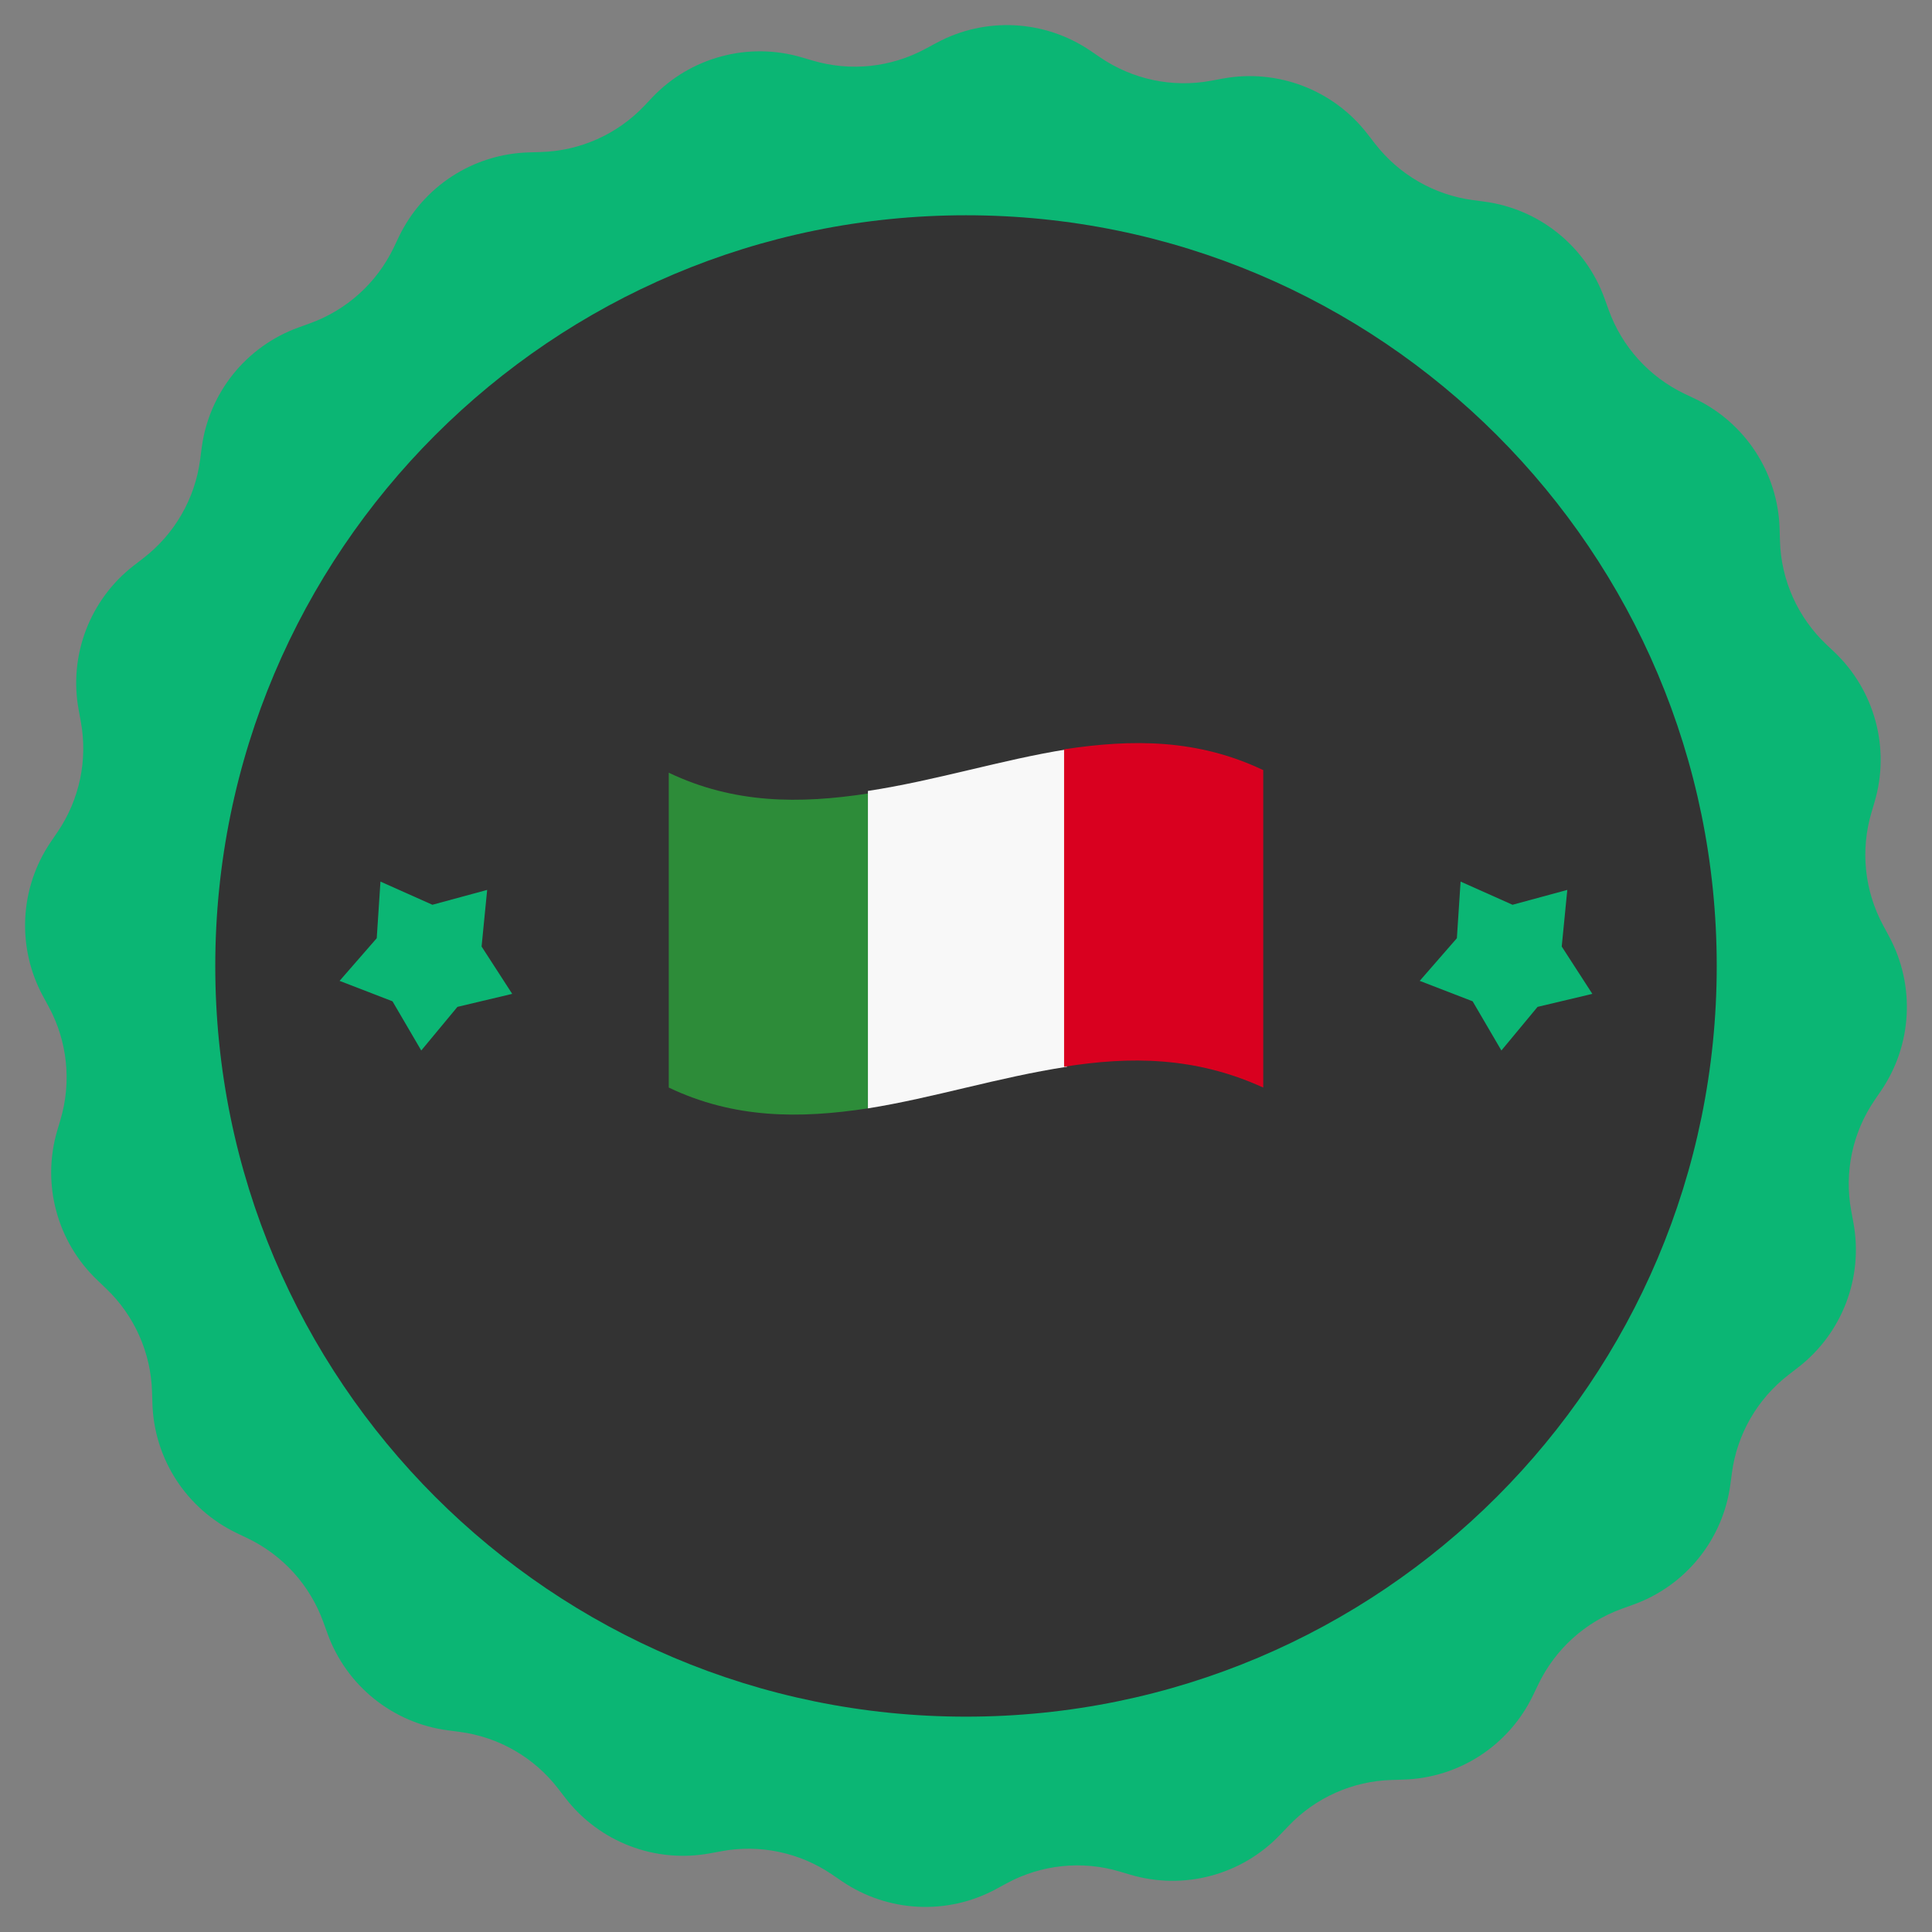<svg width="26" height="26" viewBox="0 0 26 26" fill="none" xmlns="http://www.w3.org/2000/svg">
<rect x="0" y="0" width="26" height="26" fill="#808080" stroke="none"/>
<path d="M20.632 22.812C20.309 23.489 19.634 23.928 18.885 23.949L18.731 23.954C18.204 23.968 17.704 24.191 17.34 24.573L17.227 24.691C16.71 25.234 15.932 25.442 15.212 25.229L15.067 25.186C14.559 25.035 14.012 25.093 13.547 25.345L13.407 25.421C12.75 25.777 11.95 25.737 11.332 25.318L11.194 25.224C10.759 24.929 10.225 24.817 9.708 24.913L9.556 24.941C8.818 25.078 8.066 24.79 7.608 24.196L7.51 24.069C7.187 23.65 6.711 23.376 6.187 23.307L6.027 23.286C5.286 23.189 4.661 22.686 4.407 21.983L4.35 21.826C4.171 21.332 3.805 20.928 3.331 20.701L3.187 20.632C2.511 20.309 2.072 19.634 2.051 18.885L2.046 18.731C2.031 18.204 1.809 17.704 1.427 17.34L1.309 17.227C0.766 16.71 0.558 15.932 0.771 15.212L0.814 15.067C0.965 14.559 0.907 14.012 0.655 13.547L0.579 13.407C0.223 12.75 0.263 11.95 0.682 11.332L0.776 11.194C1.071 10.759 1.183 10.225 1.087 9.708L1.059 9.556C0.922 8.818 1.21 8.066 1.804 7.608L1.931 7.51C2.35 7.187 2.624 6.711 2.693 6.187L2.714 6.027C2.811 5.286 3.314 4.661 4.017 4.407L4.174 4.35C4.668 4.171 5.072 3.805 5.299 3.331L5.367 3.188C5.691 2.511 6.366 2.072 7.115 2.051L7.277 2.046C7.807 2.031 8.309 1.807 8.674 1.421L8.772 1.317C9.29 0.769 10.071 0.559 10.793 0.773L10.936 0.815C11.442 0.965 11.987 0.909 12.452 0.658L12.603 0.577C13.261 0.222 14.062 0.265 14.679 0.686L14.805 0.772C15.241 1.069 15.776 1.183 16.295 1.087L16.458 1.057C17.195 0.922 17.946 1.21 18.403 1.803L18.503 1.932C18.826 2.35 19.301 2.624 19.824 2.693L19.974 2.713C20.715 2.811 21.339 3.313 21.593 4.016L21.65 4.174C21.829 4.668 22.195 5.072 22.669 5.299L22.812 5.367C23.489 5.691 23.928 6.366 23.949 7.115L23.954 7.277C23.968 7.807 24.194 8.309 24.579 8.674L24.683 8.772C25.23 9.29 25.441 10.071 25.227 10.793L25.185 10.936C25.035 11.442 25.091 11.987 25.342 12.452L25.423 12.603C25.777 13.261 25.735 14.062 25.314 14.679L25.228 14.805C24.93 15.241 24.817 15.776 24.913 16.295L24.943 16.458C25.078 17.195 24.79 17.946 24.197 18.403L24.068 18.503C23.65 18.826 23.376 19.301 23.307 19.824L23.287 19.974C23.189 20.715 22.687 21.339 21.984 21.593L21.826 21.65C21.332 21.829 20.928 22.195 20.701 22.669L20.632 22.812Z" fill="#0BB674"/>
<path d="M13 23.102C18.58 23.102 23.103 18.579 23.103 13C23.103 7.42 18.58 2.897 13 2.897C7.421 2.897 2.897 7.42 2.897 13C2.897 18.579 7.421 23.102 13 23.102Z" fill="#333333"/>
<path d="M20.205 14.137L19.818 13.475L19.106 13.2L19.606 12.626L19.656 11.864L20.355 12.176L21.092 11.976L21.017 12.738L21.429 13.375L20.692 13.55L20.205 14.137Z" fill="#0BB674"/>
<path d="M5.669 14.137L5.282 13.475L4.57 13.2L5.07 12.626L5.12 11.864L5.819 12.176L6.556 11.976L6.481 12.738L6.893 13.375L6.156 13.55L5.669 14.137Z" fill="#0BB674"/>
<path d="M9 14.636C9.88 15.056 10.761 15.056 11.679 14.916C11.679 13.515 11.679 12.08 11.679 10.679C10.761 10.819 9.88 10.819 9 10.399C9 11.8 9 13.235 9 14.636Z" fill="#2D8C39"/>
<path d="M11.68 14.916C12.56 14.776 13.44 14.496 14.359 14.356C14.359 12.92 14.359 11.519 14.359 10.084C13.479 10.224 12.598 10.504 11.68 10.644C11.68 12.079 11.68 13.515 11.68 14.916Z" fill="#F8F8F8"/>
<path d="M14.32 14.356C15.201 14.216 16.081 14.216 17 14.636C17 13.2 17 11.8 17 10.364C16.119 9.944 15.239 9.944 14.32 10.084C14.32 11.52 14.32 12.955 14.32 14.356Z" fill="#D9001F"/>
</svg>
